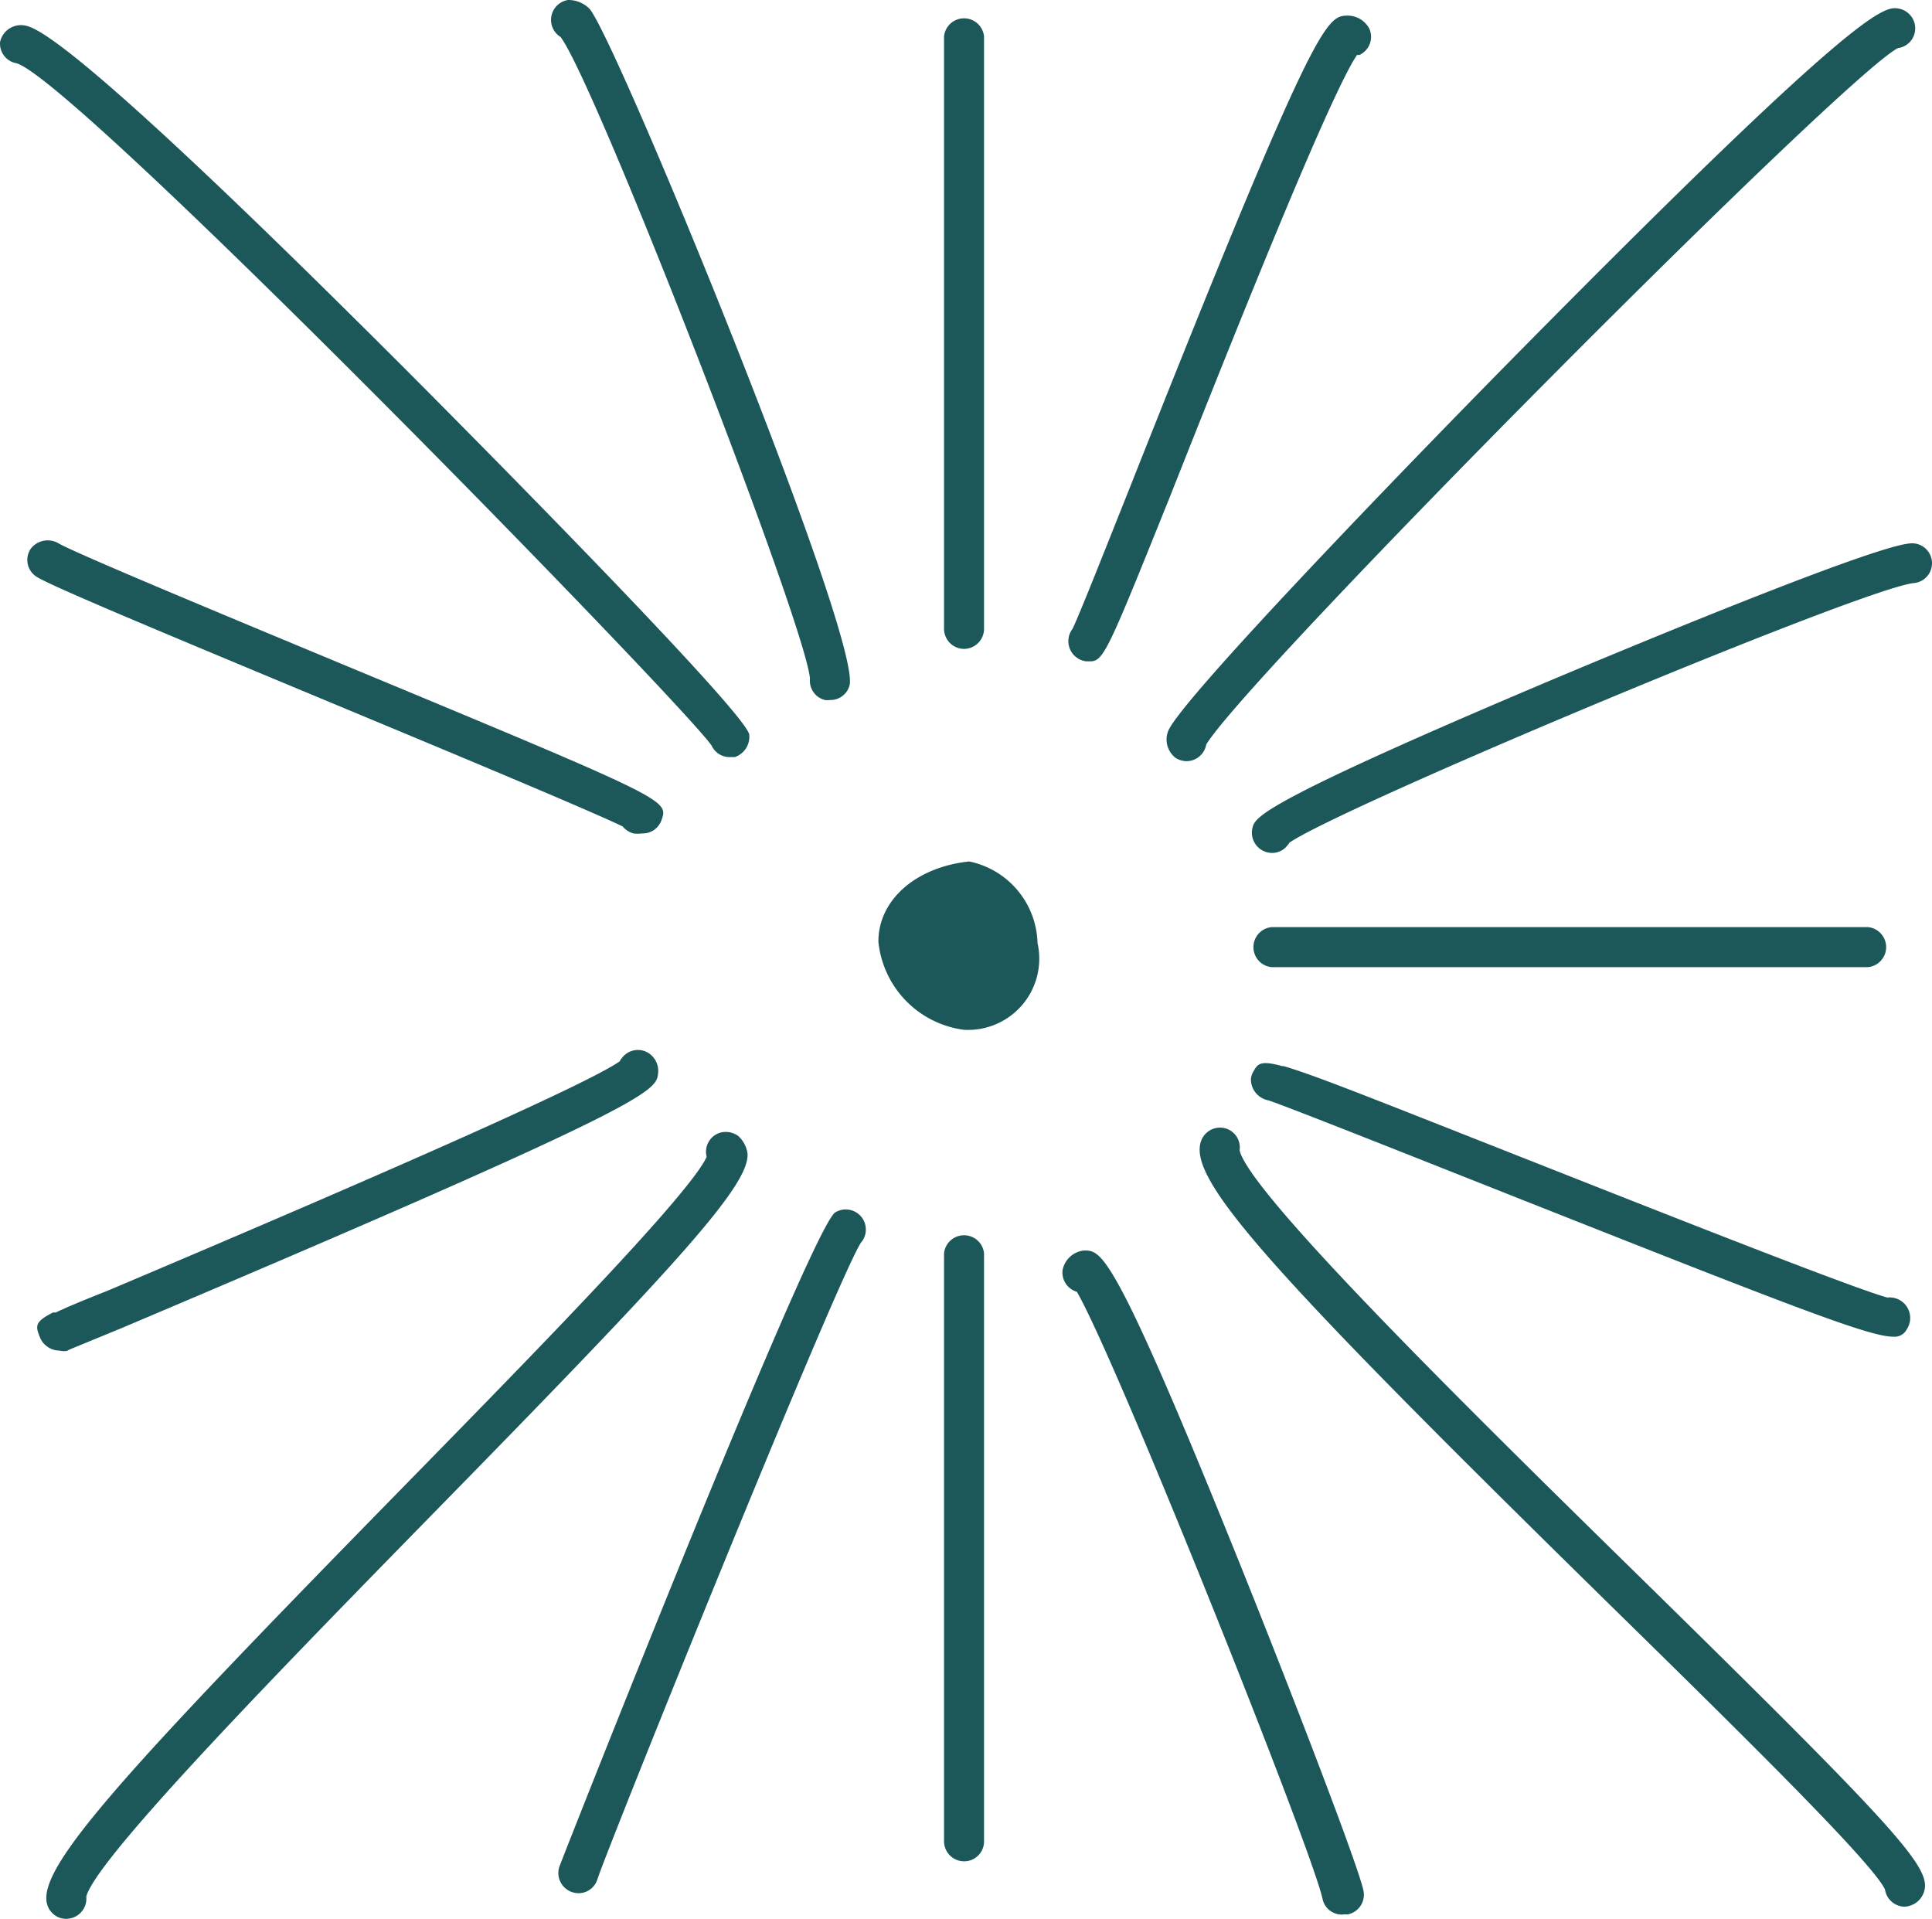 <svg xmlns="http://www.w3.org/2000/svg" width="90.341" height="89.72" viewBox="0 0 90.341 89.72">
  <g id="RuralRustic-ServicesIcons-10" transform="translate(-62.646 -65.6)">
    <path id="Path_5161" data-name="Path 5161" d="M150,110.82H122.1a.94.94,0,0,1,0-1.87H150a.94.94,0,0,1,0,1.87Z" fill="#1c575a" class="fill-primary"/>
    <path id="Path_5162" data-name="Path 5162" d="M65.75,155.32a.93.93,0,0,1-.9-.68c-.47-1.69,3.32-5.9,16.62-19.48,6-6.13,13.43-13.71,14.22-15.47a.93.93,0,0,1,.67-1.14,1,1,0,0,1,.8.16,1.36,1.36,0,0,1,.44.82c.11,1.48-3.23,5.13-14.8,16.94-6.61,6.76-15.66,16-16.12,17.81a.94.94,0,0,1-.68,1A1.069,1.069,0,0,1,65.75,155.32Zm.9-1.18M96,120.2" fill="#1c575a" class="fill-primary"/>
    <path id="Path_5163" data-name="Path 5163" d="M118.13,101.19a1,1,0,0,1-.51-.15,1.09,1.09,0,0,1-.35-1.26c.63-1.51,11.08-12.33,16.51-17.83,16.08-16.28,17-16.08,17.69-15.94a.94.94,0,0,1,.71,1.12.93.93,0,0,1-.79.72c-2.61,1.36-30.34,29.28-32.34,32.56a.94.94,0,0,1-.92.78Z" fill="#1c575a" class="fill-primary"/>
    <path id="Path_5164" data-name="Path 5164" d="M107.73,152.63a.94.94,0,0,1-.94-.94V124.2a.94.94,0,0,1,1.87,0v27.49a.93.93,0,0,1-.93.94Z" fill="#1c575a" class="fill-primary"/>
    <path id="Path_5165" data-name="Path 5165" d="M107.73,95.94a.94.94,0,0,1-.94-.94V67.3a.94.94,0,0,1,1.87,0V95a.94.94,0,0,1-.93.94Z" fill="#1c575a" class="fill-primary"/>
    <path id="Path_5166" data-name="Path 5166" d="M125.4,155.12a.92.92,0,0,1-.91-.73C124,152.1,114.85,129.17,113,126a.94.94,0,0,1-.67-1,1.14,1.14,0,0,1,1-.93c.82,0,1.35-.09,7.2,14.42,2.56,6.36,5.62,14.33,5.87,15.5a.94.94,0,0,1-.72,1.12h-.19Z" fill="#1c575a" class="fill-primary"/>
    <path id="Path_5167" data-name="Path 5167" d="M101.45,98.33a.85.85,0,0,1-.23,0,.93.93,0,0,1-.7-1c-.2-2.51-10-27.78-11.66-30a.94.94,0,0,1,.35-1.73,1.39,1.39,0,0,1,1,.41c1.23,1.38,12.73,29.43,12.16,31.64a.92.92,0,0,1-.92.68Z" fill="#1c575a" class="fill-primary"/>
    <path id="Path_5168" data-name="Path 5168" d="M151.18,128.1c-1.18,0-4.93-1.48-20.08-7.48-4.29-1.7-8.36-3.31-9.14-3.57a1,1,0,0,1-.82-1,.8.8,0,0,1,.11-.34c.2-.36.31-.55,1.36-.26h.06c1.26.36,3.78,1.36,9.1,3.46,7,2.76,17.34,6.87,19.13,7.36a.96.96,0,0,1,.91,1.48.64.64,0,0,1-.63.35Z" fill="#1c575a" class="fill-primary"/>
    <path id="Path_5169" data-name="Path 5169" d="M92.67,104.57a1.749,1.749,0,0,1-.4,0,1,1,0,0,1-.51-.33c-1.69-.81-8.27-3.55-13.65-5.79-8.91-3.71-13.18-5.5-13.78-5.9a.93.93,0,0,1-.24-1.3,1,1,0,0,1,1.27-.26c.63.4,7.75,3.36,13.47,5.74C93.91,103,93.91,103,93.58,103.94a.93.93,0,0,1-.91.63Z" fill="#1c575a" class="fill-primary"/>
    <path id="Path_5170" data-name="Path 5170" d="M122.13,105.48a.946.946,0,0,1-.91-1.2c.14-.48.33-1.14,14.65-7.17,1.44-.6,14.1-5.92,16.07-6.1a.932.932,0,0,1,.23,1.85h0C150,93,125.43,103.29,122.94,105a.44.44,0,0,1-.08.11.9.9,0,0,1-.73.37Z" fill="#1c575a" class="fill-primary"/>
    <path id="Path_5171" data-name="Path 5171" d="M65.43,128.75a1,1,0,0,1-.9-.58c-.22-.55-.3-.75.59-1.2h.13c.5-.24,1.26-.56,2.38-1,14.56-6.16,22.63-9.78,24-10.75a.42.42,0,0,1,.09-.14.93.93,0,0,1,1.3-.21h0a1,1,0,0,1,.4.91c-.1.85-.15,1.36-25.07,11.91l-2.43,1-.16.08a.92.92,0,0,1-.33-.02Zm26.5-12.48" fill="#1c575a" class="fill-primary"/>
    <path id="Path_5172" data-name="Path 5172" d="M113.65,96.52h-.23A.95.95,0,0,1,112.8,95c.31-.64,1.49-3.62,2.74-6.76,8.67-21.87,9.13-21.89,10.13-21.91a1.15,1.15,0,0,1,1,.6.93.93,0,0,1-.46,1.24h-.11c-1.36,2-6.33,14.56-8.77,20.71C114.54,95.81,114.26,96.52,113.65,96.52Z" fill="#1c575a" class="fill-primary"/>
    <path id="Path_5173" data-name="Path 5173" d="M89.69,154.12a1,1,0,0,1-.29-.05.94.94,0,0,1-.6-1.18c.09-.28,11.74-29.83,12.9-30.6a.94.94,0,0,1,1.2,1.42c-1.17,1.82-11.78,28.11-12.32,29.76a.92.92,0,0,1-.89.65Z" fill="#1c575a" class="fill-primary"/>
    <path id="Path_5174" data-name="Path 5174" d="M151.69,154.75h0a.94.94,0,0,1-.9-.8c-.58-1.27-7.08-7.64-12.82-13.27-16.25-15.94-19.83-20-19.15-21.76a.94.94,0,0,1,1.22-.53.93.93,0,0,1,.57,1c.49,2.08,11.42,12.79,18.67,19.9,11.41,11.19,13.41,13.36,13.38,14.5a1,1,0,0,1-.97.96Zm-31.15-35.16" fill="#1c575a" class="fill-primary"/>
    <path id="Path_5175" data-name="Path 5175" d="M96.77,101a.93.93,0,0,1-.85-.54c-1.38-2-29.64-31-32.49-31.9a.93.93,0,0,1-.78-1h0a1,1,0,0,1,1.08-.78c.52.07,2.11.3,18.06,16.27.64.64,15.64,15.68,15.89,16.89A1,1,0,0,1,97,101Z" fill="#1c575a" class="fill-primary"/>
    <path id="Path_5176" data-name="Path 5176" d="M111.16,109.69a3.33,3.33,0,0,1-3.44,4.06,4.62,4.62,0,0,1-4-4.12c0-2,1.82-3.5,4.25-3.75A4,4,0,0,1,111.16,109.69Z" fill="#1c575a" class="fill-primary"/>
  </g>
</svg>
